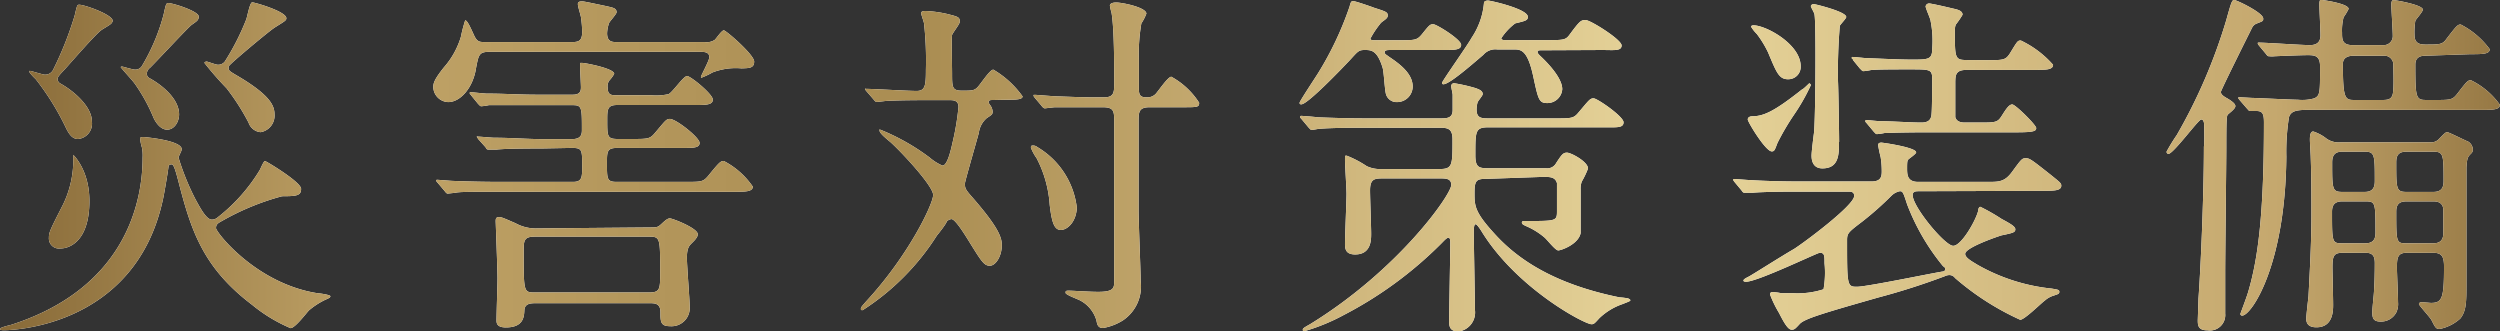 <svg xmlns="http://www.w3.org/2000/svg" xmlns:xlink="http://www.w3.org/1999/xlink" viewBox="0 0 179.5 23.79"><rect x="0" y="0" width="179.5" height="23.79" fill="#333333" stroke="none"/><defs><linearGradient id="新規グラデーションスウォッチ_3" y1="11.9" x2="179.5" y2="11.9" gradientUnits="userSpaceOnUse"><stop offset="0" stop-color="#886a38"/><stop offset="0.15" stop-color="#c0a367"/><stop offset="0.26" stop-color="#b3965b"/><stop offset="0.37" stop-color="#aa8d52"/><stop offset="0.51" stop-color="#cab076"/><stop offset="0.67" stop-color="#e7d59b"/><stop offset="0.91" stop-color="#c5a86e"/><stop offset="1" stop-color="#967844"/></linearGradient></defs><g id="レイヤー_2" data-name="レイヤー 2"><g id="bk"><path d="M20.25,14.09A18.23,18.23,0,0,0,16,15.83c-.34.19-.49.26-.49.55s2.88,4,7.33,4.68c.13,0,.88.11.88.21s-.13.15-.31.23a5.36,5.36,0,0,0-1.22.78c-.18.18-1,1.28-1.33,1.28a11.25,11.25,0,0,1-2.78-1.69c-3.54-2.68-4.37-5.41-5.23-8.69-.31-1.22-.41-1.38-.54-1.38s-.21.08-.21.16c-.05.44-.31,1.95-.39,2.31C9.7,23.71.39,23.71.29,23.71s-.29,0-.29-.1.7-.26.81-.29c8.47-2.73,9.43-9.2,9.43-12a2.91,2.91,0,0,0-.05-.73,3.12,3.12,0,0,1-.13-.65c0-.1.16-.1.24-.1s2.75.23,2.75.88c0,.11-.23.5-.23.6a17.83,17.83,0,0,0,1.22,3c.34.62.78,1.45,1.17,1.45a.65.65,0,0,0,.44-.18,12.56,12.56,0,0,0,3-3.38c.08-.16.29-.65.37-.65s2.6,1.51,2.6,2S21.29,14.09,20.25,14.09ZM7.93,1.74c-.13.11-.55.34-.65.42C6.84,2.47,5.07,4.52,4.63,5c-.29.31-.5.52-.5.67A.39.39,0,0,0,4.34,6c.94.52,2.26,1.64,2.26,2.73a1.11,1.11,0,0,1-1,1.25c-.46,0-.7-.44-.93-.93A18.79,18.79,0,0,0,2.57,5.69c-.07-.07-.46-.44-.46-.54s.05-.05.1-.05.88.26,1,.26A.63.63,0,0,0,3.82,5,24.63,24.63,0,0,0,5.36,1.12c.18-.76.18-.78.33-.78.39,0,2.45.73,2.4,1.17A.42.42,0,0,1,7.93,1.74ZM6.42,14.43c0,2.86-1.4,3.41-2.08,3.41a.73.73,0,0,1-.83-.78c0-.37.1-.58,1-2.34a7.35,7.35,0,0,0,.75-3c0-.18,0-.6,0-.6S6.42,12.19,6.42,14.43ZM13.78,1.77c-.23.15-2.47,2.57-3,3.09a.59.59,0,0,0-.24.42.36.36,0,0,0,.21.34c.94.52,2.11,1.5,2.11,2.6,0,.52-.34,1.09-.86,1.09s-.89-.63-1-.91A12.42,12.42,0,0,0,9.67,6c-.23-.31-.73-.83-1-1.17,0-.05.05-.05.1-.05S9.54,5,9.7,5a.56.56,0,0,0,.47-.23,14.18,14.18,0,0,0,1.58-3.74c.16-.73.18-.81.34-.81.31,0,2.26.6,2.18,1C14.25,1.46,14.12,1.53,13.78,1.77Zm2.63,3.09c0,.21.1.26.44.47,2.57,1.48,2.86,2.26,2.86,2.89a1.2,1.2,0,0,1-1,1.27,1,1,0,0,1-.86-.68,16.38,16.38,0,0,0-1.58-2.47,23.57,23.57,0,0,1-1.59-1.82c0-.07.1-.1.16-.1s.67.23.8.23a.61.61,0,0,0,.5-.23,17.49,17.49,0,0,0,1.53-3c.08-.18.26-1.25.44-1.25s2.45.65,2.45,1.14c0,.16-.11.21-.81.65-.39.24-2.78,2.24-3.22,2.68A.33.33,0,0,0,16.41,4.86Z" style="fill:#fff"/><path d="M35.18,3.72c-.78,0-.81.18-1,1.17-.21,1.4-1.12,2.44-2,2.44a1.11,1.11,0,0,1-1.07-1.06c0-.29.06-.55.76-1.43a5.86,5.86,0,0,0,1.22-2.19,11,11,0,0,1,.31-1.19c.16,0,.39.54.63,1.06s.41.5.88.5h6.19c.47,0,.7-.11.7-.73a7.81,7.81,0,0,0-.08-1c0-.13-.23-.8-.23-1s.21-.19.34-.19,1.45.29,1.71.34c.44.11.73.13.73.44,0,.13-.49.65-.54.78a2.43,2.43,0,0,0-.14.73c0,.63.39.63.68.63h6.34a1,1,0,0,0,.71-.16c.1-.08.49-.68.65-.68s2.18,1.75,2.18,2.24-.39.47-.91.49a4.64,4.64,0,0,0-2.08.29,5.22,5.22,0,0,1-.83.39s0,0,0-.08.6-1.17.6-1.4c0-.39-.39-.39-.7-.39Zm3.74,6.94c-2.29,0-3,.05-3.27.08l-.55,0c-.1,0-.16,0-.23-.16L34.35,10c-.08-.13-.11-.13-.11-.19s0,0,.11,0,1,.08,1.14.08c1.27,0,2.34.1,3.56.1h2c.65,0,.73-.31.73-.65,0-1.61,0-1.79-.65-1.79H38.4c-2.29,0-3,0-3.3,0a3.47,3.47,0,0,1-.55.08c-.07,0-.13-.08-.23-.18l-.49-.6c-.06-.08-.11-.13-.11-.16s0-.07.08-.07,1,.1,1.14.1c1.28,0,2.37.08,3.59.08h2.6c.58,0,.58-.34.58-.55S41.65,5,41.65,4.73s0-.21.18-.21,2.27.39,2.27.78a2.36,2.36,0,0,1-.34.47.68.68,0,0,0-.13.52c0,.52.26.55.6.55h2.54A4.09,4.09,0,0,0,48,6.76c.29-.13,1.07-1.3,1.33-1.3s1.85,1.3,1.85,1.69-.5.39-1.38.39H44.3c-.7,0-.7.34-.7,1.09,0,1.17,0,1.35.76,1.35h1c1.17,0,1.3,0,1.67-.44.73-.86.8-1,1.07-1,.44,0,2.13,1.33,2.13,1.72s-.52.36-1.38.36H44.36c-.78,0-.78.23-.78,1.12,0,1.12,0,1.32.7,1.32h4.89c1.19,0,1.3,0,1.66-.41.81-1,.91-1.09,1.14-1.09a5.7,5.7,0,0,1,2.08,1.84c0,.37-.54.37-1.4.37H36c-2.29,0-3,0-3.3.07l-.55.06c-.08,0-.13-.06-.23-.19l-.5-.59c-.1-.11-.1-.13-.1-.16s0-.05.08-.05,1,.08,1.14.08c1.28.05,2.37.07,3.59.07h5c.67,0,.67-.33.67-1.14,0-1.17,0-1.3-.75-1.3Zm7.75,5.67c.47,0,.55,0,.81-.24s.44-.41.62-.41,2,.7,2,1.14c0,.24-.29.5-.47.68s-.31.39-.31,1,.2,3,.2,3.51a1.31,1.31,0,0,1-1.42,1.41c-.68,0-.68-.34-.68-1s-.42-.65-.81-.65H38.45c-.41,0-.78.05-.8.52s-.08,1.22-1.33,1.22c-.67,0-.67-.34-.67-.52,0-.44.07-2.58.07-3,0-.65-.13-4-.13-4.11s0-.29.21-.29.21,0,1.22.44a3,3,0,0,0,1.56.37ZM46.59,21c.81,0,.81-.24.81-1.46,0-2.47,0-2.55-.81-2.55H38.4c-.8,0-.8.31-.8,1.09,0,2.92,0,2.92.83,2.92Z" style="fill:#fff"/><path d="M71.32,7.18c-.18,0-.34,0-.34.15a.57.57,0,0,0,.13.24.86.86,0,0,1,.16.44c0,.21-.06.23-.42.47a1.68,1.68,0,0,0-.57,1.06c-.16.6-1,3.49-1,3.64,0,.37.05.44.65,1.12,1.77,2.05,2,2.76,2,3.3,0,.81-.45,1.48-.86,1.48s-.6-.31-1.41-1.61c-.49-.8-1.09-1.74-1.35-1.74a.58.58,0,0,0-.34.18c0,.13-.62.91-.7,1a17.51,17.51,0,0,1-5.33,5.36c-.1,0-.13,0-.13-.1s.08-.19.37-.52C65.23,18.36,67,14.64,67,14s-2.19-3-3.07-3.8c-.5-.41-.78-.67-.78-.83s0-.05.08-.05a15.71,15.71,0,0,1,3.53,2,3.52,3.52,0,0,0,.91.57c.39,0,.65-1.35.78-1.9a18.35,18.35,0,0,0,.37-2.31c0-.49-.39-.49-.65-.49H66.79c-.75,0-2,0-3.06.05-.11,0-.71.08-.78.08s-.13-.06-.21-.16l-.52-.6c-.11-.13-.11-.15-.11-.18s.06,0,.08,0c.52,0,3,.15,3.62.15s.67-.39.67-1.53a24.41,24.41,0,0,0-.13-3.28c0-.13-.21-.65-.21-.78s.16-.15.34-.15A8.57,8.57,0,0,1,68,1c.83.21.91.23.91.57,0,.16-.5.78-.55.94s0,2.31,0,2.75c0,1,0,1.25.7,1.25s.86,0,1.09-.21S71.06,5,71.32,5a6.8,6.8,0,0,1,2.1,1.92c0,.24-.52.24-1.14.24Zm6,7.61c0,1.12-.68,1.72-1.15,1.72s-.65-.52-.8-1.79a8.49,8.49,0,0,0-.94-3.36,3.48,3.48,0,0,1-.41-.75c0-.11,0-.16.15-.16a.47.47,0,0,1,.31.11A5.84,5.84,0,0,1,77.3,14.79Zm-3-7.74c-.06-.08-.11-.13-.11-.19s0-.05.11-.05,1.37.11,1.63.11c1.9.07,2,.07,3.28.07C80,7,80,6.63,80,5.93c0-1.33,0-3.85-.19-5a4.87,4.87,0,0,1-.12-.52c0-.21.33-.23.44-.23.49,0,2.18.36,2.18.8a3.56,3.56,0,0,1-.36.7,13.08,13.08,0,0,0-.18,2.63V6.37c0,.52.15.62.59.62a.83.83,0,0,0,.6-.23c.18-.18.89-1.25,1.14-1.25a5.49,5.49,0,0,1,2,1.87c0,.32-.13.32-1.19.32H82.55c-.8,0-.8.36-.8,1.06,0,2,0,4.42,0,6.35,0,.8.15,4.34.15,5.07A2.94,2.94,0,0,1,80.63,23a3.89,3.89,0,0,1-1.43.55c-.34,0-.42-.21-.47-.52a2.37,2.37,0,0,0-1.22-1.48c-.16-.08-1-.39-1-.52s0-.16.23-.16,1.56.08,1.82.08C80,21,80,20.7,80,20.15V8.79C80,8,80,7.7,79.17,7.7c-1.12,0-2.37,0-3.41,0-.1,0-.7.08-.75.08s-.16-.08-.23-.19Z" style="fill:#fff"/><path d="M99.87,3.59c-.21,0-.45,0-.45.15s.08.16.29.32c.68.46,1.72,1.17,1.72,2.15a1.12,1.12,0,0,1-1.12,1.12.79.79,0,0,1-.78-.52c-.11-.26-.16-1.64-.26-1.95-.39-1.27-.83-1.27-1.28-1.27s-.49.1-1.09.75c-.44.47-3,3.15-3.46,3.15-.07,0-.13,0-.13-.11s1.12-1.79,1.33-2.13A23.3,23.3,0,0,0,96.9.47c.08-.31.11-.39.26-.39s1.28.39,1.48.47c.86.28,1,.31,1,.57s-.42.39-.55.6a6.63,6.63,0,0,0-.7,1.06c0,.11.21.11.31.11h1.74c1.17,0,1.3,0,1.67-.45.52-.65.57-.7.8-.7s2,1.09,2,1.48-.54.37-1.4.37Zm6.91,9.25c-.75,0-.91.08-.91,1s0,1.37,1.41,2.91c1.56,1.74,4.13,3.61,9,4.6.1,0,.54.05.62.08s.16.08.16.13-.06.08-.58.28a4.52,4.52,0,0,0-1.64,1c-.33.36-.39.44-.57.44-.49,0-5.28-2.52-7.82-6.55-.11-.18-.39-.63-.5-.63s-.13.24-.13.55c0,.88.08,4.78.08,5.59a1.38,1.38,0,0,1-1.17,1.56c-.68,0-.68-.44-.68-.73,0-.88.08-4.78.08-5.59,0-.18,0-.41-.13-.41s-.28.18-.54.44a28.25,28.25,0,0,1-7,5.12,14.26,14.26,0,0,1-2.81,1.15.1.1,0,0,1-.11-.08c0-.11,0-.13.52-.42,6.35-3.9,10.14-9.31,10.14-10,0-.47-.39-.47-.83-.47h-4c-.65,0-1,0-1,.86,0,.5.08,2.65.08,3.1s0,1.5-1.15,1.5c-.65,0-.73-.36-.73-.75,0-.57.11-3.09.11-3.61,0-.37-.11-2.06-.11-2.42s0-.31.13-.31a7.49,7.49,0,0,1,1.43.75,2.27,2.27,0,0,0,1,.21h4.16c1,0,1-.21,1-2.13,0-.81-.36-.84-1-.84H98c-.57,0-2.36,0-3.27.08-.08,0-.47.08-.55.08s-.13-.08-.23-.18l-.5-.6c-.1-.1-.1-.13-.1-.16s0-.07.08-.07,1,.07,1.14.1c1.2.05,2.37.08,3.56.08h5.26c.49,0,.91,0,.91-.6,0-.08,0-1,0-1.09s-.1-.52-.1-.6a.2.2,0,0,1,.23-.23,11.6,11.6,0,0,1,1.56.36c.18.08.47.16.47.42,0,.1-.34.49-.37.59a1.93,1.93,0,0,0-.07.52c0,.63.36.63.91.63h4.75c1.17,0,1.31,0,1.67-.44.73-.86.81-1,1.07-1s2.15,1.3,2.15,1.72-.49.36-1.37.36h-8.27c-1,0-1,.21-1,2,0,.89.26.94.94.94H111a.71.71,0,0,0,.73-.37c.39-.59.49-.75.78-.75s1.51.65,1.51,1.14a6.25,6.25,0,0,1-.45.94,1.5,1.5,0,0,0-.08.6c0,1,0,2.81,0,3.09-.15.81-1.4,1.25-1.61,1.25s-.83-.81-1-.94a5.15,5.15,0,0,0-1.25-.78c-.21-.1-.36-.15-.36-.28s.18-.11.26-.11c2.23,0,2.26,0,2.26-.72s0-1.77,0-2c-.13-.45-.5-.45-1-.45Zm3.88-9.23c-.11,0-.26,0-.26.11s.07.18.26.36c.36.34,1.51,1.48,1.51,2.32a1.07,1.07,0,0,1-1.07,1c-.6,0-.65-.24-1-1.85-.42-2-.91-2-1.43-2h-1.17a1.14,1.14,0,0,0-1,.39c-.91.78-2.44,2.11-2.86,2.11a.09.09,0,0,1-.1-.1c0-.13,1.84-2.71,2.13-3.25a5.31,5.31,0,0,0,.88-2.5c0-.08.11-.16.29-.16s2.86.6,2.86,1.17c0,.26-.18.29-.91.47a4.29,4.29,0,0,0-1,1.07c0,.1.16.13.21.13h3.07c1.22,0,1.35,0,1.66-.44.7-.94.78-1,1.12-1s2.58,1.4,2.58,1.82-.53.33-1.41.33Z" style="fill:#fff"/><path d="M137.8,13.73c-.23,0-.47,0-.47.28,0,.84,2.32,3.64,2.91,3.64s1.64-1.84,1.8-2.54c0-.11.05-.26.15-.26a13.9,13.9,0,0,1,1.51.86c.6.33,1,.54,1,.75s-.11.26-1,.44c-.16.05-2.6.86-2.6,1.33,0,.28.49.54.88.78a13.55,13.55,0,0,0,5.33,1.71c.45.08.55.08.55.24s-.18.18-.39.26a1.68,1.68,0,0,0-.65.36c-.29.21-1.46,1.38-1.77,1.38a19.25,19.25,0,0,1-4.68-3,.5.5,0,0,0-.39-.21.79.79,0,0,0-.34.08,49.33,49.33,0,0,1-4.78,1.53c-4,1.14-5.3,1.53-5.64,1.9s-.39.41-.57.41-.39-.15-.91-1.19a8.18,8.18,0,0,1-.65-1.33c0-.08,0-.18.23-.18a4.83,4.83,0,0,1,.57.08c.21,0,.76,0,.83,0a6,6,0,0,0,2.21-.28A6.88,6.88,0,0,0,131,18.9c0-.54,0-.75-.34-.75-.18,0-4.47,2.08-5.3,2.08,0,0-.18,0-.18-.08s.1-.15.36-.28,2.18-1.36,3.28-2c.67-.42,4.31-3.12,4.31-3.8,0-.31-.23-.31-.44-.31h-3.59c-.62,0-2.36,0-3.27.08l-.55,0c-.08,0-.13,0-.23-.16l-.5-.6c-.1-.13-.1-.13-.1-.18s.05-.05.08-.05,1,.08,1.14.08c.75.05,2.11.1,3.56.1h5.15c.7,0,.73-.39.73-.75a6.6,6.6,0,0,0-.08-1,8.77,8.77,0,0,1-.18-.86c0-.15.13-.18.23-.18s2.5.34,2.5.7c0,.11-.47.42-.55.5s-.1.15-.1.62,0,1,.8,1h5c.78,0,1.2,0,1.72-.7.67-.91.72-1,1-1s.41.1,1.79,1.19c.68.55.76.6.76.78,0,.37-.52.37-1.41.37Zm-12-5.38c.84,0,1.62-.37,3.59-1.93.08,0,.5-.44.52-.44s.11.08.11.13a14.24,14.24,0,0,1-1.23,2.16,17.85,17.85,0,0,0-1.17,2c-.2.54-.23.6-.41.6-.44,0-1.72-2.11-1.72-2.29S125.68,8.35,125.81,8.35Zm2.58-2.66c-.65,0-.83-.49-1.43-1.92a7.61,7.61,0,0,0-.81-1.33,2.58,2.58,0,0,1-.41-.52c0-.1.15-.1.18-.1.88,0,3.38,1.35,3.38,2.94A.89.89,0,0,1,128.39,5.69Zm3.66,4.5c0,.89,0,1.9-1.19,1.9-.7,0-.78-.6-.78-.91s.15-1.46.18-1.69c.08-1,.1-4.13.1-5.28,0-.6,0-2.83-.07-3.17,0-.1-.26-.52-.26-.6s.13-.15.2-.15,2.34.54,2.34.93c0,.11-.41.52-.46.63a38.73,38.73,0,0,0-.13,4C132,6.45,132.05,9.52,132.05,10.19Zm7.41,9.31c.11,0,.21-.05.21-.16s0-.13-.15-.23a15.87,15.87,0,0,1-2.58-4.44c-.28-.86-.31-.94-.52-.94a1.19,1.19,0,0,0-.62.34,22.79,22.79,0,0,1-2.08,1.84c-1,.76-1.09.84-1.09,1.33,0,3.25,0,3.35.7,3.35S138.48,19.66,139.46,19.5Zm3.18-15.18c1.22,0,1.37,0,1.69-.5.54-.88.54-.91.78-.91a7.18,7.18,0,0,1,2.31,1.74c0,.37-.52.37-1.4.37h-4.81c-.81,0-.81.39-.81,1,0,.34,0,2.26,0,2.39.08.29.34.39.68.39h1c1.22,0,1.35,0,1.66-.49s.52-.81.75-.81,1.72,1.48,1.72,1.69-.13.31-1.38.31h-6.21c-2.29,0-3,.05-3.3.05a3.47,3.47,0,0,1-.55.08c-.08,0-.13-.08-.23-.18l-.5-.6c-.1-.1-.1-.13-.1-.15s0-.08.08-.08.8.08,1,.08c.73,0,2.21.1,2.94.1.28,0,.65-.05.72-.49.06-.26.06-2.27.06-2.66,0-.67-.16-.67-1.59-.67-1.14,0-2.31,0-2.81.05a3.53,3.53,0,0,1-.54.08c-.08,0-.13-.08-.24-.18l-.49-.6c0-.08-.11-.13-.11-.16a.07.07,0,0,1,.08-.08c.16,0,.81.08.94.08s2.31.11,3.27.11c1.2,0,1.49,0,1.49-.76a7.18,7.18,0,0,0-.11-2c0-.15-.36-.91-.36-1.06a.25.25,0,0,1,.26-.21c.1,0,.73.13,1.69.36.36.08.7.16.7.45a6.25,6.25,0,0,1-.44.65c-.08.1-.11.23-.11.54,0,1.9,0,2.06.84,2.06Z" style="fill:#fff"/><path d="M158.26,9.05c0-.11,0-.47-.21-.47s-2,2.47-2.36,2.47a.15.15,0,0,1-.13-.16,12.46,12.46,0,0,1,.73-1.19,38.48,38.48,0,0,0,3.56-8.27c.36-1.3.41-1.43.57-1.43s2.08.91,2.08,1.33c0,.18,0,.18-.47.36a.64.64,0,0,0-.31.26s-2.26,4.52-2.26,4.65.08.26.47.47c.18.11.57.34.57.55s-.47.52-.55.62-.1.39-.1,2.34c0,1.3-.08,7.57-.08,9,0,.45,0,2.47,0,2.94a1.11,1.11,0,0,1-1.27,1.2c-.68,0-.7-.37-.7-.73,0,0,.05-1.46.05-1.54.21-3,.39-7.93.39-10.92C158.29,10.3,158.26,9.28,158.26,9.05ZM174.17,4c-.2,0-.75,0-.75.63,0,2.55.05,2.55.91,2.55h.42c1.19,0,1.32,0,1.66-.42.7-.91.78-1,1-1a5.51,5.51,0,0,1,2.08,1.76c0,.37-.51.37-1.4.37H165.65c-.86,0-1.17.13-1.3.52a15.77,15.77,0,0,0-.19,2.86c-.07,7.82-2.52,11.39-3.17,11.39a.12.12,0,0,1-.13-.13c.11-.31.44-1.17.55-1.54.73-2.44,1.14-5.67,1.14-12.19,0-.63-.1-.83-.54-.83l-.45,0c-.1,0-.13-.08-.23-.18l-.52-.6c-.1-.13-.1-.13-.1-.16s0-.05.07-.05l.91.05c.26,0,2.86.13,3.28.13a3.18,3.18,0,0,0,1.2-.1c.41-.21.41-.37.41-2.29,0-.78-.39-.81-.88-.81s-1.95.06-2.39.08a1.64,1.64,0,0,1-.37,0c-.08,0-.13,0-.23-.15l-.5-.6c-.1-.13-.1-.13-.1-.18s0-.05.08-.05c.52,0,3.09.18,3.66.18s.76-.29.76-.7-.08-1.88-.08-2.21c0-.08,0-.34.1-.34s2,.26,2,.65a4.33,4.33,0,0,1-.36.6,3.81,3.81,0,0,0-.11,1.11c0,.47,0,.89.76.89h2.18a.65.65,0,0,0,.7-.7c0-.32-.1-1.85-.1-2.19,0-.15,0-.34.16-.34s2.1.34,2.1.68c0,.16-.49.68-.54.81a5,5,0,0,0-.06,1c0,.59.34.7.78.7,1.07,0,1.23,0,1.54-.44.7-.91.78-1,1-1a5.94,5.94,0,0,1,2.08,1.77c0,.36-.52.36-1.38.36Zm-5.95,14.15c-.65,0-.75.21-.75,1.06,0,.24.05,2.24.05,2.66s0,1.63-1.2,1.63c-.73,0-.73-.46-.73-.65s.13-1.32.16-1.58c.1-1.93.21-3.87.21-5.83,0-1.35,0-2.8-.05-4.13,0-.18-.06-1.09-.06-1.27s0-.6.24-.6a3.05,3.05,0,0,1,.86.44,1.51,1.51,0,0,0,1.11.34h6.4a.81.81,0,0,0,.6-.18c.49-.5.54-.55.65-.55s1.3.6,1.51.68a.7.7,0,0,1,.33.57.35.35,0,0,1-.1.26c-.26.26-.31.31-.36,1,0,.26,0,7.46,0,8.4,0,1.25,0,1.92-.44,2.47a3.12,3.12,0,0,1-1.48.75c-.26,0-.31-.08-.58-.62-.1-.21-.91-1.07-.91-1.17s.11-.13.24-.13l.62.05c.81,0,.94-.34.94-2.6,0-.73-.16-1-.78-1h-1.9c-.65,0-.7.36-.7,1.06,0,.34.08,2.08.08,2.48a1.41,1.41,0,0,1-.13.75,1.24,1.24,0,0,1-1.1.65c-.52,0-.62-.21-.62-.68,0-.18.08-1,.1-1.19.06-.68.08-1.64.08-2.32,0-.44-.1-.75-.65-.75Zm-.05-3.69c-.6,0-.73.33-.73.75,0,2.19,0,2.26.73,2.26h1.66c.6,0,.73-.34.73-.75,0-2.19,0-2.26-.73-2.26Zm0-3.57c-.59,0-.72.34-.72.78,0,1.9,0,2.11.72,2.11h1.62c.59,0,.72-.34.72-.78,0-1.87,0-2.11-.72-2.11ZM169,4c-.39,0-.78.13-.78.58,0,2.6.16,2.6.89,2.6h1.84c.42,0,.73,0,.84-.39s.05-1.8.05-2.11a.64.64,0,0,0-.7-.68Zm3.78,6.89c-.63,0-.73.34-.73.78,0,1.9,0,2.11.73,2.11h1.94c.6,0,.73-.34.73-.78,0-1.87,0-2.11-.73-2.11Zm0,3.57c-.62,0-.73.33-.73.75,0,2.19,0,2.26.73,2.26h1.92c.6,0,.73-.34.73-.75,0-1.46,0-1.61,0-1.72-.06-.44-.37-.54-.71-.54Z" style="fill:#fff"/><path d="M20.25,14.09A18.23,18.23,0,0,0,16,15.83c-.34.19-.49.26-.49.55s2.88,4,7.33,4.68c.13,0,.88.11.88.21s-.13.15-.31.23a5.36,5.36,0,0,0-1.22.78c-.18.18-1,1.28-1.33,1.28a11.25,11.25,0,0,1-2.78-1.69c-3.54-2.68-4.37-5.41-5.23-8.69-.31-1.22-.41-1.38-.54-1.38s-.21.08-.21.16c-.05.44-.31,1.95-.39,2.31C9.7,23.71.39,23.71.29,23.71s-.29,0-.29-.1.7-.26.81-.29c8.47-2.73,9.43-9.2,9.43-12a2.91,2.91,0,0,0-.05-.73,3.12,3.12,0,0,1-.13-.65c0-.1.16-.1.24-.1s2.75.23,2.75.88c0,.11-.23.5-.23.6a17.83,17.83,0,0,0,1.22,3c.34.62.78,1.45,1.17,1.45a.65.65,0,0,0,.44-.18,12.56,12.56,0,0,0,3-3.38c.08-.16.29-.65.37-.65s2.6,1.51,2.6,2S21.29,14.09,20.25,14.09ZM7.93,1.74c-.13.11-.55.34-.65.42C6.84,2.47,5.07,4.52,4.63,5c-.29.31-.5.52-.5.67A.39.39,0,0,0,4.34,6c.94.52,2.26,1.64,2.26,2.73a1.11,1.11,0,0,1-1,1.25c-.46,0-.7-.44-.93-.93A18.79,18.79,0,0,0,2.57,5.69c-.07-.07-.46-.44-.46-.54s.05-.05.1-.05.88.26,1,.26A.63.63,0,0,0,3.82,5,24.63,24.63,0,0,0,5.36,1.12c.18-.76.18-.78.33-.78.39,0,2.45.73,2.4,1.17A.42.42,0,0,1,7.93,1.74ZM6.42,14.43c0,2.86-1.4,3.41-2.08,3.41a.73.73,0,0,1-.83-.78c0-.37.1-.58,1-2.34a7.35,7.35,0,0,0,.75-3c0-.18,0-.6,0-.6S6.42,12.19,6.42,14.43ZM13.78,1.77c-.23.15-2.47,2.57-3,3.09a.59.59,0,0,0-.24.42.36.36,0,0,0,.21.34c.94.52,2.11,1.5,2.11,2.6,0,.52-.34,1.09-.86,1.09s-.89-.63-1-.91A12.42,12.42,0,0,0,9.67,6c-.23-.31-.73-.83-1-1.17,0-.05.05-.05.1-.05S9.54,5,9.7,5a.56.56,0,0,0,.47-.23,14.18,14.18,0,0,0,1.58-3.74c.16-.73.18-.81.34-.81.31,0,2.26.6,2.18,1C14.25,1.46,14.12,1.53,13.78,1.77Zm2.63,3.09c0,.21.1.26.44.47,2.57,1.48,2.86,2.26,2.86,2.89a1.2,1.2,0,0,1-1,1.27,1,1,0,0,1-.86-.68,16.38,16.38,0,0,0-1.58-2.47,23.57,23.57,0,0,1-1.59-1.82c0-.07.1-.1.16-.1s.67.23.8.23a.61.61,0,0,0,.5-.23,17.49,17.49,0,0,0,1.53-3c.08-.18.26-1.25.44-1.25s2.45.65,2.45,1.14c0,.16-.11.21-.81.65-.39.24-2.78,2.24-3.22,2.68A.33.33,0,0,0,16.41,4.86Z" style="fill:url(#新規グラデーションスウォッチ_3)"/><path d="M35.18,3.72c-.78,0-.81.18-1,1.17-.21,1.4-1.12,2.44-2,2.44a1.11,1.11,0,0,1-1.07-1.06c0-.29.06-.55.76-1.43a5.86,5.86,0,0,0,1.22-2.19,11,11,0,0,1,.31-1.19c.16,0,.39.54.63,1.06s.41.5.88.5h6.19c.47,0,.7-.11.7-.73a7.81,7.81,0,0,0-.08-1c0-.13-.23-.8-.23-1s.21-.19.34-.19,1.45.29,1.71.34c.44.11.73.13.73.44,0,.13-.49.65-.54.78a2.43,2.43,0,0,0-.14.73c0,.63.39.63.68.63h6.34a1,1,0,0,0,.71-.16c.1-.08.49-.68.65-.68s2.18,1.75,2.18,2.24-.39.47-.91.49a4.64,4.64,0,0,0-2.08.29,5.22,5.22,0,0,1-.83.39s0,0,0-.08.6-1.17.6-1.4c0-.39-.39-.39-.7-.39Zm3.74,6.94c-2.29,0-3,.05-3.27.08l-.55,0c-.1,0-.16,0-.23-.16L34.35,10c-.08-.13-.11-.13-.11-.19s0,0,.11,0,1,.08,1.14.08c1.27,0,2.34.1,3.56.1h2c.65,0,.73-.31.73-.65,0-1.61,0-1.79-.65-1.79H38.4c-2.29,0-3,0-3.3,0a3.47,3.47,0,0,1-.55.08c-.07,0-.13-.08-.23-.18l-.49-.6c-.06-.08-.11-.13-.11-.16s0-.07.08-.07,1,.1,1.14.1c1.28,0,2.37.08,3.59.08h2.6c.58,0,.58-.34.58-.55S41.65,5,41.65,4.73s0-.21.18-.21,2.27.39,2.27.78a2.36,2.36,0,0,1-.34.47.68.68,0,0,0-.13.52c0,.52.26.55.6.55h2.54A4.09,4.09,0,0,0,48,6.76c.29-.13,1.07-1.3,1.33-1.3s1.85,1.3,1.85,1.69-.5.39-1.38.39H44.3c-.7,0-.7.34-.7,1.09,0,1.17,0,1.35.76,1.35h1c1.17,0,1.3,0,1.67-.44.73-.86.8-1,1.07-1,.44,0,2.13,1.33,2.13,1.72s-.52.36-1.38.36H44.36c-.78,0-.78.23-.78,1.12,0,1.12,0,1.32.7,1.32h4.89c1.19,0,1.3,0,1.66-.41.81-1,.91-1.09,1.14-1.09a5.7,5.7,0,0,1,2.08,1.84c0,.37-.54.37-1.4.37H36c-2.29,0-3,0-3.3.07l-.55.06c-.08,0-.13-.06-.23-.19l-.5-.59c-.1-.11-.1-.13-.1-.16s0-.05.08-.05,1,.08,1.14.08c1.28.05,2.37.07,3.59.07h5c.67,0,.67-.33.67-1.14,0-1.17,0-1.3-.75-1.3Zm7.75,5.67c.47,0,.55,0,.81-.24s.44-.41.62-.41,2,.7,2,1.14c0,.24-.29.5-.47.68s-.31.39-.31,1,.2,3,.2,3.51a1.31,1.31,0,0,1-1.42,1.41c-.68,0-.68-.34-.68-1s-.42-.65-.81-.65H38.45c-.41,0-.78.05-.8.52s-.08,1.22-1.33,1.22c-.67,0-.67-.34-.67-.52,0-.44.07-2.58.07-3,0-.65-.13-4-.13-4.11s0-.29.21-.29.21,0,1.22.44a3,3,0,0,0,1.56.37ZM46.59,21c.81,0,.81-.24.81-1.46,0-2.47,0-2.55-.81-2.55H38.4c-.8,0-.8.31-.8,1.09,0,2.92,0,2.92.83,2.92Z" style="fill:url(#新規グラデーションスウォッチ_3)"/><path d="M71.32,7.18c-.18,0-.34,0-.34.15a.57.57,0,0,0,.13.24.86.86,0,0,1,.16.44c0,.21-.06.23-.42.47a1.68,1.68,0,0,0-.57,1.06c-.16.6-1,3.49-1,3.64,0,.37.05.44.65,1.12,1.77,2.05,2,2.76,2,3.3,0,.81-.45,1.48-.86,1.48s-.6-.31-1.41-1.61c-.49-.8-1.09-1.74-1.35-1.74a.58.58,0,0,0-.34.18c0,.13-.62.91-.7,1a17.51,17.51,0,0,1-5.33,5.36c-.1,0-.13,0-.13-.1s.08-.19.37-.52C65.23,18.36,67,14.64,67,14s-2.19-3-3.07-3.8c-.5-.41-.78-.67-.78-.83s0-.05.08-.05a15.71,15.71,0,0,1,3.53,2,3.52,3.52,0,0,0,.91.57c.39,0,.65-1.35.78-1.9a18.35,18.35,0,0,0,.37-2.31c0-.49-.39-.49-.65-.49H66.79c-.75,0-2,0-3.06.05-.11,0-.71.08-.78.08s-.13-.06-.21-.16l-.52-.6c-.11-.13-.11-.15-.11-.18s.06,0,.08,0c.52,0,3,.15,3.62.15s.67-.39.67-1.53a24.41,24.41,0,0,0-.13-3.28c0-.13-.21-.65-.21-.78s.16-.15.34-.15A8.57,8.57,0,0,1,68,1c.83.21.91.23.91.57,0,.16-.5.78-.55.94s0,2.31,0,2.75c0,1,0,1.25.7,1.25s.86,0,1.09-.21S71.06,5,71.32,5a6.8,6.8,0,0,1,2.1,1.92c0,.24-.52.24-1.14.24Zm6,7.61c0,1.12-.68,1.72-1.15,1.72s-.65-.52-.8-1.79a8.49,8.49,0,0,0-.94-3.36,3.48,3.48,0,0,1-.41-.75c0-.11,0-.16.15-.16a.47.47,0,0,1,.31.11A5.84,5.84,0,0,1,77.3,14.79Zm-3-7.74c-.06-.08-.11-.13-.11-.19s0-.05.11-.05,1.37.11,1.63.11c1.9.07,2,.07,3.28.07C80,7,80,6.63,80,5.93c0-1.33,0-3.85-.19-5a4.87,4.87,0,0,1-.12-.52c0-.21.33-.23.44-.23.49,0,2.18.36,2.18.8a3.56,3.56,0,0,1-.36.7,13.08,13.08,0,0,0-.18,2.63V6.37c0,.52.15.62.59.62a.83.83,0,0,0,.6-.23c.18-.18.89-1.25,1.14-1.25a5.49,5.49,0,0,1,2,1.87c0,.32-.13.32-1.19.32H82.55c-.8,0-.8.36-.8,1.06,0,2,0,4.42,0,6.35,0,.8.15,4.34.15,5.07A2.94,2.94,0,0,1,80.63,23a3.89,3.89,0,0,1-1.43.55c-.34,0-.42-.21-.47-.52a2.37,2.37,0,0,0-1.22-1.48c-.16-.08-1-.39-1-.52s0-.16.23-.16,1.56.08,1.82.08C80,21,80,20.7,80,20.15V8.79C80,8,80,7.7,79.17,7.7c-1.12,0-2.37,0-3.41,0-.1,0-.7.08-.75.08s-.16-.08-.23-.19Z" style="fill:url(#新規グラデーションスウォッチ_3)"/><path d="M99.87,3.59c-.21,0-.45,0-.45.15s.08.16.29.32c.68.46,1.72,1.17,1.72,2.15a1.12,1.12,0,0,1-1.12,1.12.79.79,0,0,1-.78-.52c-.11-.26-.16-1.64-.26-1.95-.39-1.27-.83-1.27-1.28-1.27s-.49.1-1.09.75c-.44.47-3,3.15-3.46,3.15-.07,0-.13,0-.13-.11s1.12-1.79,1.33-2.13A23.3,23.3,0,0,0,96.9.47c.08-.31.11-.39.26-.39s1.28.39,1.48.47c.86.28,1,.31,1,.57s-.42.39-.55.6a6.63,6.63,0,0,0-.7,1.06c0,.11.21.11.31.11h1.74c1.17,0,1.3,0,1.67-.45.52-.65.57-.7.8-.7s2,1.09,2,1.48-.54.37-1.4.37Zm6.91,9.25c-.75,0-.91.08-.91,1s0,1.37,1.41,2.91c1.56,1.74,4.13,3.61,9,4.6.1,0,.54.05.62.08s.16.08.16.13-.06.08-.58.28a4.52,4.52,0,0,0-1.64,1c-.33.36-.39.44-.57.44-.49,0-5.28-2.52-7.82-6.55-.11-.18-.39-.63-.5-.63s-.13.24-.13.55c0,.88.08,4.78.08,5.59a1.38,1.38,0,0,1-1.17,1.56c-.68,0-.68-.44-.68-.73,0-.88.08-4.78.08-5.59,0-.18,0-.41-.13-.41s-.28.18-.54.44a28.25,28.25,0,0,1-7,5.12,14.26,14.26,0,0,1-2.81,1.15.1.1,0,0,1-.11-.08c0-.11,0-.13.52-.42,6.35-3.9,10.14-9.31,10.14-10,0-.47-.39-.47-.83-.47h-4c-.65,0-1,0-1,.86,0,.5.08,2.65.08,3.1s0,1.5-1.15,1.5c-.65,0-.73-.36-.73-.75,0-.57.11-3.09.11-3.61,0-.37-.11-2.06-.11-2.42s0-.31.13-.31a7.49,7.49,0,0,1,1.43.75,2.27,2.27,0,0,0,1,.21h4.16c1,0,1-.21,1-2.13,0-.81-.36-.84-1-.84H98c-.57,0-2.36,0-3.27.08-.08,0-.47.08-.55.08s-.13-.08-.23-.18l-.5-.6c-.1-.1-.1-.13-.1-.16s0-.07.08-.07,1,.07,1.14.1c1.2.05,2.37.08,3.56.08h5.26c.49,0,.91,0,.91-.6,0-.08,0-1,0-1.09s-.1-.52-.1-.6a.2.2,0,0,1,.23-.23,11.6,11.6,0,0,1,1.56.36c.18.08.47.16.47.42,0,.1-.34.49-.37.59a1.93,1.93,0,0,0-.07.52c0,.63.36.63.91.63h4.75c1.17,0,1.31,0,1.67-.44.73-.86.81-1,1.07-1s2.15,1.3,2.15,1.72-.49.36-1.37.36h-8.27c-1,0-1,.21-1,2,0,.89.26.94.94.94H111a.71.71,0,0,0,.73-.37c.39-.59.49-.75.78-.75s1.51.65,1.51,1.14a6.25,6.25,0,0,1-.45.94,1.5,1.5,0,0,0-.08.6c0,1,0,2.81,0,3.09-.15.81-1.4,1.25-1.61,1.25s-.83-.81-1-.94a5.15,5.15,0,0,0-1.25-.78c-.21-.1-.36-.15-.36-.28s.18-.11.26-.11c2.23,0,2.26,0,2.26-.72s0-1.77,0-2c-.13-.45-.5-.45-1-.45Zm3.88-9.23c-.11,0-.26,0-.26.11s.07.18.26.36c.36.34,1.51,1.48,1.51,2.32a1.07,1.07,0,0,1-1.07,1c-.6,0-.65-.24-1-1.85-.42-2-.91-2-1.43-2h-1.17a1.14,1.14,0,0,0-1,.39c-.91.78-2.44,2.11-2.86,2.11a.09.09,0,0,1-.1-.1c0-.13,1.84-2.71,2.13-3.25a5.31,5.31,0,0,0,.88-2.5c0-.08.11-.16.29-.16s2.86.6,2.86,1.17c0,.26-.18.29-.91.47a4.29,4.29,0,0,0-1,1.07c0,.1.16.13.21.13h3.07c1.22,0,1.35,0,1.66-.44.7-.94.78-1,1.12-1s2.58,1.4,2.58,1.82-.53.33-1.41.33Z" style="fill:url(#新規グラデーションスウォッチ_3)"/><path d="M137.8,13.73c-.23,0-.47,0-.47.28,0,.84,2.32,3.64,2.91,3.64s1.64-1.84,1.8-2.54c0-.11.05-.26.15-.26a13.9,13.9,0,0,1,1.51.86c.6.33,1,.54,1,.75s-.11.26-1,.44c-.16.05-2.6.86-2.6,1.33,0,.28.49.54.88.78a13.55,13.55,0,0,0,5.33,1.71c.45.08.55.08.55.24s-.18.18-.39.26a1.68,1.68,0,0,0-.65.36c-.29.21-1.46,1.38-1.77,1.38a19.25,19.25,0,0,1-4.68-3,.5.5,0,0,0-.39-.21.79.79,0,0,0-.34.08,49.33,49.33,0,0,1-4.78,1.53c-4,1.14-5.3,1.53-5.64,1.9s-.39.41-.57.41-.39-.15-.91-1.19a8.18,8.18,0,0,1-.65-1.33c0-.08,0-.18.23-.18a4.83,4.83,0,0,1,.57.08c.21,0,.76,0,.83,0a6,6,0,0,0,2.21-.28A6.88,6.88,0,0,0,131,18.9c0-.54,0-.75-.34-.75-.18,0-4.47,2.08-5.3,2.08,0,0-.18,0-.18-.08s.1-.15.36-.28,2.18-1.36,3.28-2c.67-.42,4.31-3.12,4.31-3.8,0-.31-.23-.31-.44-.31h-3.59c-.62,0-2.36,0-3.27.08l-.55,0c-.08,0-.13,0-.23-.16l-.5-.6c-.1-.13-.1-.13-.1-.18s.05-.05.08-.05,1,.08,1.14.08c.75.05,2.11.1,3.56.1h5.15c.7,0,.73-.39.73-.75a6.6,6.6,0,0,0-.08-1,8.77,8.77,0,0,1-.18-.86c0-.15.13-.18.23-.18s2.5.34,2.5.7c0,.11-.47.42-.55.5s-.1.15-.1.62,0,1,.8,1h5c.78,0,1.2,0,1.72-.7.67-.91.72-1,1-1s.41.1,1.79,1.19c.68.55.76.6.76.78,0,.37-.52.37-1.41.37Zm-12-5.38c.84,0,1.62-.37,3.59-1.93.08,0,.5-.44.52-.44s.11.08.11.13a14.24,14.24,0,0,1-1.23,2.16,17.85,17.85,0,0,0-1.17,2c-.2.54-.23.6-.41.6-.44,0-1.72-2.11-1.72-2.29S125.68,8.35,125.81,8.35Zm2.58-2.66c-.65,0-.83-.49-1.43-1.92a7.61,7.61,0,0,0-.81-1.33,2.58,2.58,0,0,1-.41-.52c0-.1.15-.1.18-.1.88,0,3.38,1.35,3.38,2.94A.89.89,0,0,1,128.39,5.69Zm3.66,4.5c0,.89,0,1.9-1.19,1.9-.7,0-.78-.6-.78-.91s.15-1.46.18-1.69c.08-1,.1-4.13.1-5.28,0-.6,0-2.83-.07-3.17,0-.1-.26-.52-.26-.6s.13-.15.2-.15,2.34.54,2.34.93c0,.11-.41.52-.46.63a38.73,38.73,0,0,0-.13,4C132,6.45,132.05,9.52,132.05,10.19Zm7.41,9.31c.11,0,.21-.05.21-.16s0-.13-.15-.23a15.87,15.87,0,0,1-2.58-4.44c-.28-.86-.31-.94-.52-.94a1.19,1.19,0,0,0-.62.34,22.79,22.79,0,0,1-2.08,1.84c-1,.76-1.09.84-1.09,1.33,0,3.25,0,3.35.7,3.35S138.48,19.66,139.46,19.5Zm3.18-15.18c1.22,0,1.37,0,1.69-.5.54-.88.54-.91.78-.91a7.18,7.18,0,0,1,2.31,1.74c0,.37-.52.37-1.4.37h-4.81c-.81,0-.81.39-.81,1,0,.34,0,2.26,0,2.39.08.29.34.39.68.39h1c1.22,0,1.35,0,1.66-.49s.52-.81.75-.81,1.72,1.48,1.72,1.69-.13.31-1.38.31h-6.21c-2.29,0-3,.05-3.3.05a3.47,3.47,0,0,1-.55.08c-.08,0-.13-.08-.23-.18l-.5-.6c-.1-.1-.1-.13-.1-.15s0-.08.08-.08.8.08,1,.08c.73,0,2.21.1,2.94.1.28,0,.65-.05.72-.49.06-.26.06-2.27.06-2.66,0-.67-.16-.67-1.59-.67-1.14,0-2.31,0-2.81.05a3.53,3.53,0,0,1-.54.08c-.08,0-.13-.08-.24-.18l-.49-.6c0-.08-.11-.13-.11-.16a.07.07,0,0,1,.08-.08c.16,0,.81.08.94.08s2.31.11,3.27.11c1.2,0,1.49,0,1.49-.76a7.18,7.18,0,0,0-.11-2c0-.15-.36-.91-.36-1.06a.25.25,0,0,1,.26-.21c.1,0,.73.13,1.69.36.36.08.7.16.7.45a6.25,6.25,0,0,1-.44.65c-.08.1-.11.23-.11.54,0,1.9,0,2.06.84,2.06Z" style="fill:url(#新規グラデーションスウォッチ_3)"/><path d="M158.26,9.05c0-.11,0-.47-.21-.47s-2,2.47-2.36,2.47a.15.15,0,0,1-.13-.16,12.46,12.46,0,0,1,.73-1.19,38.48,38.48,0,0,0,3.56-8.27c.36-1.3.41-1.43.57-1.43s2.08.91,2.08,1.33c0,.18,0,.18-.47.36a.64.64,0,0,0-.31.26s-2.26,4.52-2.26,4.65.08.26.47.47c.18.11.57.34.57.55s-.47.52-.55.62-.1.39-.1,2.34c0,1.3-.08,7.57-.08,9,0,.45,0,2.47,0,2.94a1.11,1.11,0,0,1-1.27,1.2c-.68,0-.7-.37-.7-.73,0,0,.05-1.46.05-1.54.21-3,.39-7.93.39-10.92C158.29,10.3,158.26,9.28,158.26,9.05ZM174.17,4c-.2,0-.75,0-.75.63,0,2.55.05,2.55.91,2.55h.42c1.19,0,1.32,0,1.66-.42.7-.91.78-1,1-1a5.51,5.51,0,0,1,2.08,1.76c0,.37-.51.37-1.4.37H165.65c-.86,0-1.17.13-1.3.52a15.77,15.77,0,0,0-.19,2.86c-.07,7.82-2.52,11.39-3.17,11.39a.12.12,0,0,1-.13-.13c.11-.31.44-1.17.55-1.54.73-2.44,1.14-5.67,1.14-12.19,0-.63-.1-.83-.54-.83l-.45,0c-.1,0-.13-.08-.23-.18l-.52-.6c-.1-.13-.1-.13-.1-.16s0-.05.07-.05l.91.05c.26,0,2.86.13,3.28.13a3.18,3.18,0,0,0,1.2-.1c.41-.21.41-.37.41-2.29,0-.78-.39-.81-.88-.81s-1.95.06-2.39.08a1.64,1.64,0,0,1-.37,0c-.08,0-.13,0-.23-.15l-.5-.6c-.1-.13-.1-.13-.1-.18s0-.05.08-.05c.52,0,3.09.18,3.66.18s.76-.29.76-.7-.08-1.88-.08-2.21c0-.08,0-.34.1-.34s2,.26,2,.65a4.33,4.33,0,0,1-.36.6,3.81,3.81,0,0,0-.11,1.11c0,.47,0,.89.76.89h2.18a.65.65,0,0,0,.7-.7c0-.32-.1-1.85-.1-2.19,0-.15,0-.34.16-.34s2.1.34,2.1.68c0,.16-.49.68-.54.81a5,5,0,0,0-.06,1c0,.59.34.7.78.7,1.07,0,1.23,0,1.54-.44.7-.91.78-1,1-1a5.94,5.94,0,0,1,2.08,1.77c0,.36-.52.36-1.38.36Zm-5.95,14.15c-.65,0-.75.21-.75,1.06,0,.24.05,2.24.05,2.66s0,1.63-1.2,1.63c-.73,0-.73-.46-.73-.65s.13-1.32.16-1.58c.1-1.93.21-3.87.21-5.83,0-1.35,0-2.8-.05-4.13,0-.18-.06-1.09-.06-1.27s0-.6.24-.6a3.05,3.05,0,0,1,.86.44,1.51,1.51,0,0,0,1.11.34h6.4a.81.81,0,0,0,.6-.18c.49-.5.54-.55.65-.55s1.3.6,1.51.68a.7.7,0,0,1,.33.57.35.35,0,0,1-.1.26c-.26.26-.31.31-.36,1,0,.26,0,7.46,0,8.4,0,1.25,0,1.92-.44,2.47a3.12,3.12,0,0,1-1.48.75c-.26,0-.31-.08-.58-.62-.1-.21-.91-1.07-.91-1.17s.11-.13.24-.13l.62.05c.81,0,.94-.34.94-2.6,0-.73-.16-1-.78-1h-1.9c-.65,0-.7.36-.7,1.06,0,.34.08,2.08.08,2.48a1.41,1.41,0,0,1-.13.75,1.24,1.24,0,0,1-1.1.65c-.52,0-.62-.21-.62-.68,0-.18.08-1,.1-1.19.06-.68.08-1.64.08-2.32,0-.44-.1-.75-.65-.75Zm-.05-3.69c-.6,0-.73.33-.73.75,0,2.19,0,2.26.73,2.26h1.66c.6,0,.73-.34.73-.75,0-2.19,0-2.26-.73-2.26Zm0-3.57c-.59,0-.72.34-.72.78,0,1.9,0,2.11.72,2.11h1.62c.59,0,.72-.34.72-.78,0-1.87,0-2.11-.72-2.11ZM169,4c-.39,0-.78.13-.78.58,0,2.6.16,2.6.89,2.6h1.84c.42,0,.73,0,.84-.39s.05-1.8.05-2.11a.64.64,0,0,0-.7-.68Zm3.78,6.89c-.63,0-.73.34-.73.78,0,1.9,0,2.11.73,2.11h1.94c.6,0,.73-.34.73-.78,0-1.87,0-2.11-.73-2.11Zm0,3.57c-.62,0-.73.33-.73.75,0,2.19,0,2.26.73,2.26h1.92c.6,0,.73-.34.73-.75,0-1.46,0-1.61,0-1.72-.06-.44-.37-.54-.71-.54Z" style="fill:url(#新規グラデーションスウォッチ_3)"/></g></g></svg>